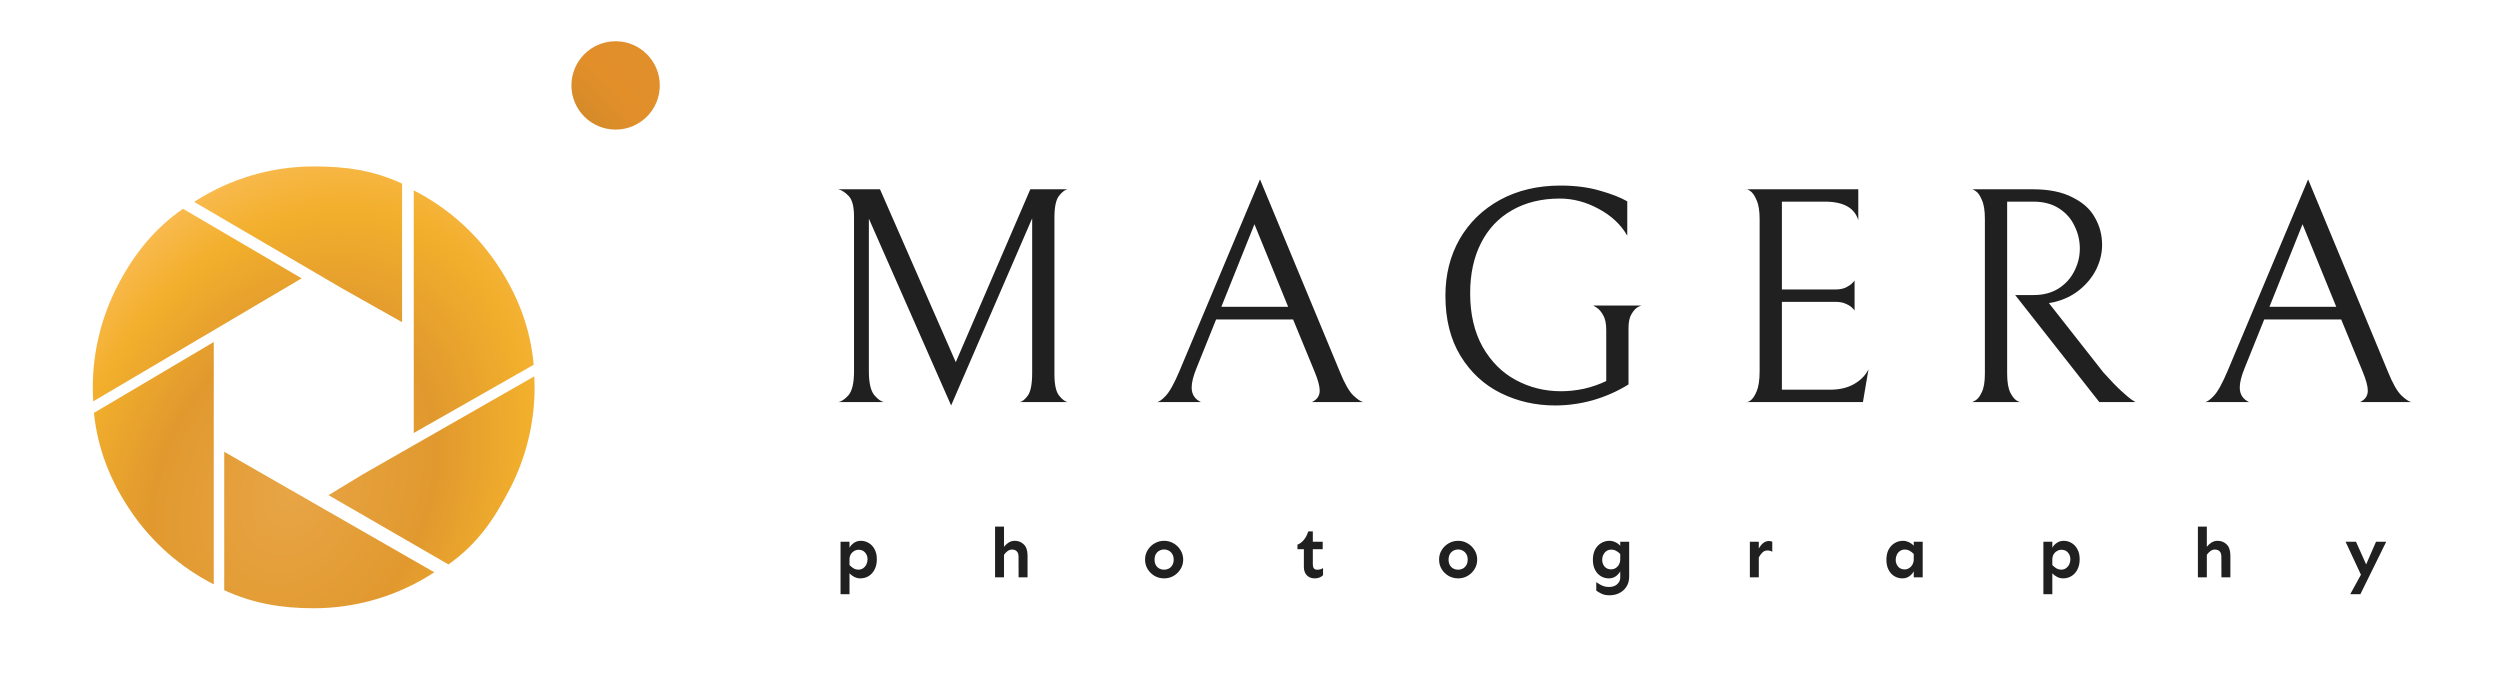 <?xml version="1.0" encoding="UTF-8"?> <svg xmlns="http://www.w3.org/2000/svg" width="485" height="134" viewBox="0 0 485 134" fill="none"> <path d="M197.84 78C198.32 77.92 198.84 77.5 199.4 76.74C199.96 75.94 200.24 74.48 200.24 72.36V42.36L184.52 78.66L168.56 42.42V72.06C168.56 74.22 168.9 75.74 169.58 76.62C170.3 77.46 170.94 77.92 171.5 78H162.62C163.22 77.92 163.88 77.48 164.6 76.68C165.32 75.84 165.68 74.3 165.68 72.06V42C165.68 40.08 165.34 38.76 164.66 38.04C163.98 37.32 163.3 36.88 162.62 36.72H170.72L185.42 70.26L199.88 36.72H207.14C206.62 36.8 206.06 37.22 205.46 37.98C204.86 38.74 204.56 40.14 204.56 42.18V72.6C204.56 74.6 204.86 75.98 205.46 76.74C206.06 77.5 206.62 77.92 207.14 78H197.84ZM235.922 61.98L232.082 71.52C231.482 73 231.182 74.22 231.182 75.18C231.182 76.5 231.782 77.44 232.982 78H224.402C224.802 78 225.382 77.6 226.142 76.8C226.902 76 227.782 74.42 228.782 72.06L244.442 34.8L259.982 72.24C260.862 74.4 261.702 75.88 262.502 76.68C263.342 77.48 264.002 77.92 264.482 78H254.522C255.522 77.52 256.022 76.78 256.022 75.78C256.022 74.94 255.702 73.74 255.062 72.18L250.862 61.98H235.922ZM249.902 59.52L243.362 43.5L236.942 59.52H249.902ZM301.71 78.66C297.91 78.66 294.39 77.86 291.15 76.26C287.91 74.66 285.31 72.26 283.35 69.06C281.39 65.86 280.41 61.96 280.41 57.36C280.41 53.28 281.33 49.62 283.17 46.38C285.05 43.14 287.67 40.6 291.03 38.76C294.43 36.92 298.33 36 302.73 36C305.53 36 308.05 36.32 310.29 36.96C312.57 37.6 314.37 38.3 315.69 39.06V45.72C314.45 43.56 312.59 41.82 310.11 40.5C307.67 39.18 305.17 38.52 302.61 38.52C299.05 38.52 295.95 39.28 293.31 40.8C290.71 42.28 288.71 44.4 287.31 47.16C285.91 49.92 285.21 53.16 285.21 56.88C285.21 60.92 286.01 64.38 287.61 67.26C289.25 70.14 291.41 72.3 294.09 73.74C296.77 75.18 299.69 75.9 302.85 75.9C304.29 75.9 305.77 75.74 307.29 75.42C308.85 75.06 310.29 74.56 311.61 73.92V64.02C311.61 62.78 311.41 61.82 311.01 61.14C310.61 60.42 310.17 59.92 309.69 59.64C309.21 59.32 308.97 59.2 308.97 59.28H318.57C318.57 59.2 318.33 59.28 317.85 59.52C317.37 59.76 316.93 60.22 316.53 60.9C316.13 61.54 315.93 62.46 315.93 63.66V74.58C313.81 75.9 311.51 76.92 309.03 77.64C306.59 78.32 304.15 78.66 301.71 78.66ZM338.788 78C338.788 78.12 339.028 78.04 339.508 77.76C339.988 77.44 340.408 76.84 340.768 75.96C341.168 75.04 341.368 73.72 341.368 72V42.54C341.368 40.9 341.168 39.66 340.768 38.82C340.408 37.94 339.988 37.34 339.508 37.02C339.028 36.7 338.788 36.6 338.788 36.72H360.508V42.72C359.788 40.32 357.628 39.12 354.028 39.12H345.688V56.16H356.008C356.808 56.16 357.488 56.04 358.048 55.8C358.608 55.52 359.028 55.24 359.308 54.96C359.588 54.68 359.748 54.5 359.788 54.42V60.24C359.748 60.16 359.588 59.98 359.308 59.7C359.028 59.42 358.608 59.16 358.048 58.92C357.528 58.68 356.868 58.56 356.068 58.56H345.688V75.6H355.048C356.848 75.6 358.388 75.24 359.668 74.52C360.988 73.76 361.928 72.8 362.488 71.64L361.408 78H338.788ZM394.547 57.24C396.387 57.24 397.987 56.82 399.347 55.98C400.707 55.1 401.727 53.98 402.407 52.62C403.127 51.22 403.487 49.76 403.487 48.24C403.487 46.68 403.147 45.22 402.467 43.86C401.827 42.46 400.827 41.32 399.467 40.44C398.107 39.56 396.447 39.12 394.487 39.12H389.387V72.48C389.387 74.08 389.587 75.3 389.987 76.14C390.387 76.94 390.827 77.48 391.307 77.76C391.787 78 392.027 78.08 392.027 78H382.487C382.487 78.08 382.727 77.98 383.207 77.7C383.687 77.42 384.107 76.88 384.467 76.08C384.867 75.28 385.067 74.08 385.067 72.48V42.48C385.067 40.84 384.867 39.6 384.467 38.76C384.107 37.88 383.687 37.3 383.207 37.02C382.727 36.7 382.487 36.6 382.487 36.72H394.367C397.487 36.72 400.047 37.24 402.047 38.28C404.087 39.28 405.547 40.6 406.427 42.24C407.347 43.84 407.807 45.6 407.807 47.52C407.807 49.12 407.427 50.7 406.667 52.26C405.907 53.78 404.807 55.12 403.367 56.28C401.967 57.4 400.327 58.18 398.447 58.62L397.487 58.8L408.047 72.24C409.447 73.8 410.607 75 411.527 75.84C412.447 76.68 413.107 77.24 413.507 77.52C413.947 77.8 414.207 77.96 414.287 78H407.267L390.947 57.24H394.547ZM439.254 61.98L435.414 71.52C434.814 73 434.514 74.22 434.514 75.18C434.514 76.5 435.114 77.44 436.314 78H427.734C428.134 78 428.714 77.6 429.474 76.8C430.234 76 431.114 74.42 432.114 72.06L447.774 34.8L463.314 72.24C464.194 74.4 465.034 75.88 465.834 76.68C466.674 77.48 467.334 77.92 467.814 78H457.854C458.854 77.52 459.354 76.78 459.354 75.78C459.354 74.94 459.034 73.74 458.394 72.18L454.194 61.98H439.254ZM453.234 59.52L446.694 43.5L440.274 59.52H453.234Z" fill="#202020"></path> <path d="M167.018 104.918C167.564 104.918 168.07 105.059 168.535 105.342C169.009 105.615 169.387 106.021 169.67 106.559C169.962 107.087 170.107 107.734 170.107 108.5C170.107 109.266 169.962 109.926 169.67 110.482C169.387 111.038 169 111.467 168.508 111.768C168.025 112.059 167.487 112.205 166.895 112.205C166.512 112.205 166.129 112.114 165.746 111.932C165.372 111.74 165.058 111.503 164.803 111.221V115.281H163.066V105.096H164.803V106.258C165.003 105.884 165.295 105.57 165.678 105.314C166.061 105.05 166.507 104.918 167.018 104.918ZM166.58 106.654C166.27 106.654 165.979 106.736 165.705 106.9C165.432 107.055 165.208 107.279 165.035 107.57C164.871 107.862 164.794 108.213 164.803 108.623V109.621C165.049 109.876 165.313 110.09 165.596 110.264C165.887 110.428 166.202 110.51 166.539 110.51C166.895 110.51 167.204 110.414 167.469 110.223C167.733 110.031 167.938 109.785 168.084 109.484C168.23 109.174 168.303 108.846 168.303 108.5C168.303 107.98 168.143 107.543 167.824 107.188C167.514 106.832 167.1 106.654 166.58 106.654ZM196.87 104.918C197.572 104.918 198.16 105.155 198.634 105.629C199.107 106.103 199.344 106.814 199.344 107.762V112H197.608L197.594 107.994C197.594 107.529 197.481 107.183 197.253 106.955C197.034 106.727 196.729 106.613 196.337 106.613C196.027 106.613 195.735 106.714 195.462 106.914C195.197 107.115 194.969 107.352 194.778 107.625V112H193.042V102.156H194.778V106.08C194.988 105.798 195.27 105.533 195.626 105.287C195.99 105.041 196.405 104.918 196.87 104.918ZM225.833 104.918C226.508 104.918 227.123 105.082 227.679 105.41C228.235 105.729 228.682 106.167 229.019 106.723C229.365 107.27 229.539 107.885 229.539 108.568C229.539 109.252 229.365 109.867 229.019 110.414C228.682 110.961 228.235 111.398 227.679 111.727C227.123 112.046 226.508 112.205 225.833 112.205C225.168 112.205 224.553 112.046 223.988 111.727C223.432 111.398 222.985 110.961 222.648 110.414C222.311 109.867 222.142 109.252 222.142 108.568C222.142 107.885 222.311 107.27 222.648 106.723C222.985 106.167 223.432 105.729 223.988 105.41C224.553 105.082 225.168 104.918 225.833 104.918ZM225.833 106.6C225.505 106.6 225.2 106.677 224.917 106.832C224.635 106.987 224.407 107.21 224.234 107.502C224.07 107.794 223.988 108.149 223.988 108.568C223.988 108.988 224.07 109.343 224.234 109.635C224.407 109.926 224.635 110.15 224.917 110.305C225.2 110.451 225.505 110.523 225.833 110.523C226.162 110.523 226.467 110.451 226.749 110.305C227.032 110.15 227.26 109.926 227.433 109.635C227.606 109.343 227.693 108.988 227.693 108.568C227.693 108.149 227.606 107.794 227.433 107.502C227.26 107.21 227.032 106.987 226.749 106.832C226.467 106.677 226.162 106.6 225.833 106.6ZM254.688 103.086V105.096H256.602V106.545H254.688V109.525C254.688 109.835 254.756 110.081 254.893 110.264C255.039 110.437 255.253 110.523 255.535 110.523C255.781 110.523 255.991 110.496 256.164 110.441C256.347 110.387 256.515 110.309 256.67 110.209V111.59C256.497 111.763 256.278 111.909 256.014 112.027C255.759 112.146 255.435 112.205 255.043 112.205C254.423 112.205 253.917 112.009 253.526 111.617C253.143 111.216 252.951 110.669 252.951 109.977V106.545H251.707V105.656C252.145 105.501 252.546 105.21 252.91 104.781C253.284 104.353 253.58 103.788 253.799 103.086H254.688ZM282.872 104.918C283.546 104.918 284.162 105.082 284.718 105.41C285.274 105.729 285.72 106.167 286.058 106.723C286.404 107.27 286.577 107.885 286.577 108.568C286.577 109.252 286.404 109.867 286.058 110.414C285.72 110.961 285.274 111.398 284.718 111.727C284.162 112.046 283.546 112.205 282.872 112.205C282.207 112.205 281.591 112.046 281.026 111.727C280.47 111.398 280.024 110.961 279.686 110.414C279.349 109.867 279.181 109.252 279.181 108.568C279.181 107.885 279.349 107.27 279.686 106.723C280.024 106.167 280.47 105.729 281.026 105.41C281.591 105.082 282.207 104.918 282.872 104.918ZM282.872 106.6C282.544 106.6 282.238 106.677 281.956 106.832C281.673 106.987 281.446 107.21 281.272 107.502C281.108 107.794 281.026 108.149 281.026 108.568C281.026 108.988 281.108 109.343 281.272 109.635C281.446 109.926 281.673 110.15 281.956 110.305C282.238 110.451 282.544 110.523 282.872 110.523C283.2 110.523 283.505 110.451 283.788 110.305C284.071 110.15 284.298 109.926 284.472 109.635C284.645 109.343 284.731 108.988 284.731 108.568C284.731 108.149 284.645 107.794 284.472 107.502C284.298 107.21 284.071 106.987 283.788 106.832C283.505 106.677 283.2 106.6 282.872 106.6ZM312.232 104.918C312.606 104.918 312.984 105.005 313.367 105.178C313.75 105.351 314.069 105.583 314.324 105.875V105.096H316.06V111.822C316.06 112.606 315.887 113.267 315.541 113.805C315.194 114.352 314.734 114.766 314.16 115.049C313.586 115.34 312.957 115.486 312.273 115.486C311.662 115.486 311.161 115.395 310.769 115.213C310.377 115.031 310.013 114.821 309.675 114.584V112.943C309.885 113.071 310.104 113.208 310.332 113.354C310.569 113.499 310.833 113.622 311.125 113.723C311.425 113.823 311.772 113.873 312.164 113.873C312.574 113.873 312.943 113.796 313.271 113.641C313.599 113.486 313.854 113.267 314.037 112.984C314.228 112.711 314.324 112.396 314.324 112.041V110.838C314.123 111.212 313.832 111.535 313.449 111.809C313.066 112.073 312.619 112.205 312.109 112.205C311.553 112.205 311.038 112.064 310.564 111.781C310.099 111.499 309.726 111.089 309.443 110.551C309.16 110.013 309.019 109.361 309.019 108.596C309.019 107.83 309.16 107.174 309.443 106.627C309.735 106.08 310.122 105.661 310.605 105.369C311.097 105.068 311.64 104.918 312.232 104.918ZM312.588 106.627C312.223 106.627 311.908 106.723 311.644 106.914C311.389 107.096 311.188 107.338 311.043 107.639C310.897 107.93 310.824 108.249 310.824 108.596C310.824 109.115 310.979 109.557 311.289 109.922C311.608 110.277 312.027 110.455 312.546 110.455C312.856 110.455 313.143 110.378 313.408 110.223C313.681 110.059 313.9 109.831 314.064 109.539C314.237 109.238 314.324 108.878 314.324 108.459V107.475C314.078 107.21 313.809 107.005 313.517 106.859C313.235 106.704 312.925 106.627 312.588 106.627ZM343.821 107.037C343.529 106.873 343.224 106.791 342.905 106.791C342.504 106.791 342.171 106.923 341.907 107.188C341.642 107.443 341.41 107.762 341.209 108.145V112H339.473V105.096H341.209V106.395C341.446 105.984 341.724 105.643 342.043 105.369C342.371 105.096 342.741 104.959 343.151 104.959C343.397 104.959 343.62 105 343.821 105.082V107.037ZM369.175 104.918C369.549 104.918 369.927 105.005 370.31 105.178C370.692 105.351 371.011 105.583 371.267 105.875V105.096H373.003V112H371.267V110.838C371.066 111.212 370.774 111.535 370.392 111.809C370.009 112.073 369.562 112.205 369.052 112.205C368.496 112.205 367.981 112.064 367.507 111.781C367.042 111.499 366.668 111.089 366.386 110.551C366.103 110.013 365.962 109.361 365.962 108.596C365.962 107.83 366.103 107.174 366.386 106.627C366.677 106.08 367.065 105.661 367.548 105.369C368.04 105.068 368.582 104.918 369.175 104.918ZM369.53 106.613C369.166 106.613 368.851 106.709 368.587 106.9C368.332 107.083 368.131 107.324 367.985 107.625C367.84 107.926 367.767 108.249 367.767 108.596C367.767 109.115 367.922 109.557 368.231 109.922C368.551 110.286 368.97 110.469 369.489 110.469C369.799 110.469 370.086 110.387 370.351 110.223C370.624 110.059 370.843 109.831 371.007 109.539C371.18 109.238 371.267 108.878 371.267 108.459V107.475C371.021 107.21 370.752 107.001 370.46 106.846C370.177 106.691 369.868 106.613 369.53 106.613ZM400.367 104.918C400.914 104.918 401.42 105.059 401.885 105.342C402.358 105.615 402.737 106.021 403.019 106.559C403.311 107.087 403.457 107.734 403.457 108.5C403.457 109.266 403.311 109.926 403.019 110.482C402.737 111.038 402.349 111.467 401.857 111.768C401.374 112.059 400.836 112.205 400.244 112.205C399.861 112.205 399.478 112.114 399.095 111.932C398.722 111.74 398.407 111.503 398.152 111.221V115.281H396.416V105.096H398.152V106.258C398.353 105.884 398.644 105.57 399.027 105.314C399.41 105.05 399.857 104.918 400.367 104.918ZM399.929 106.654C399.62 106.654 399.328 106.736 399.054 106.9C398.781 107.055 398.558 107.279 398.385 107.57C398.22 107.862 398.143 108.213 398.152 108.623V109.621C398.398 109.876 398.663 110.09 398.945 110.264C399.237 110.428 399.551 110.51 399.888 110.51C400.244 110.51 400.554 110.414 400.818 110.223C401.082 110.031 401.288 109.785 401.433 109.484C401.579 109.174 401.652 108.846 401.652 108.5C401.652 107.98 401.493 107.543 401.174 107.188C400.864 106.832 400.449 106.654 399.929 106.654ZM430.219 104.918C430.921 104.918 431.509 105.155 431.983 105.629C432.457 106.103 432.694 106.814 432.694 107.762V112H430.958L430.944 107.994C430.944 107.529 430.83 107.183 430.602 106.955C430.383 106.727 430.078 106.613 429.686 106.613C429.376 106.613 429.084 106.714 428.811 106.914C428.547 107.115 428.319 107.352 428.127 107.625V112H426.391V102.156H428.127V106.08C428.337 105.798 428.62 105.533 428.975 105.287C429.34 105.041 429.754 104.918 430.219 104.918ZM457.064 105.096L459.032 109.498L460.947 105.096H462.929L457.911 115.281H455.943L458.021 111.494L455.04 105.096H457.064Z" fill="#202020"></path> <path d="M103.535 70.764L80.27 84V36.936C86.741 40.233 92.27 45.118 96.339 51.133C100.408 57.149 102.884 63.531 103.535 70.764ZM60.857 32.286C67.033 32.278 72.394 33.026 78 35.616V62.5L66.567 56.06L37.661 39.165C44.567 34.681 52.623 32.292 60.857 32.286ZM18 75.143C18.003 68.259 19.663 61.477 22.841 55.37C26.019 49.263 29.864 44.452 35.5 40.5L58.518 53.997L18.082 77.867C18.027 76.959 18 76.051 18 75.143ZM18.22 80.105L41.472 66.347V113.363C35.082 110.114 29.607 105.318 25.546 99.411C21.485 93.504 18.966 87.235 18.22 80.105ZM60.871 118C54.696 118.008 49.109 117.082 43.5 114.5V87.644L84.26 111.025C77.306 115.581 69.171 118.006 60.857 118H60.871ZM103.714 75.143C103.714 81.985 102.073 88.728 98.93 94.806C95.787 100.884 92.583 105.544 87 109.5L63.735 96.058L70.405 92.01L103.659 73.01C103.687 73.712 103.714 74.427 103.714 75.143Z" fill="url(#paint0_angular_93_167)"></path> <path d="M128 16.571C128 21.305 124.162 25.143 119.429 25.143C114.695 25.143 110.857 21.305 110.857 16.571C110.857 11.838 114.695 8 119.429 8C124.162 8 128 11.838 128 16.571Z" fill="url(#paint1_angular_93_167)"></path> <defs> <radialGradient id="paint0_angular_93_167" cx="0" cy="0" r="1" gradientUnits="userSpaceOnUse" gradientTransform="translate(57 95) rotate(26.36) scale(124.997 166.512)"> <stop stop-color="#E8A546"></stop> <stop offset="0.209" stop-color="#E1992E"></stop> <stop offset="0.339" stop-color="#F2AF2C"></stop> <stop offset="0.451" stop-color="#FCBE5B"></stop> <stop offset="0.547" stop-color="#D28A28"></stop> <stop offset="0.609" stop-color="#E28F2A"></stop> <stop offset="1" stop-color="#D48E2B"></stop> </radialGradient> <radialGradient id="paint1_angular_93_167" cx="0" cy="0" r="1" gradientUnits="userSpaceOnUse" gradientTransform="translate(57 95) rotate(26.36) scale(124.997 166.512)"> <stop stop-color="#E8A546"></stop> <stop offset="0.209" stop-color="#E1992E"></stop> <stop offset="0.339" stop-color="#F2AF2C"></stop> <stop offset="0.451" stop-color="#FCBE5B"></stop> <stop offset="0.547" stop-color="#D28A28"></stop> <stop offset="0.609" stop-color="#E28F2A"></stop> <stop offset="1" stop-color="#D48E2B"></stop> </radialGradient> </defs> </svg> 